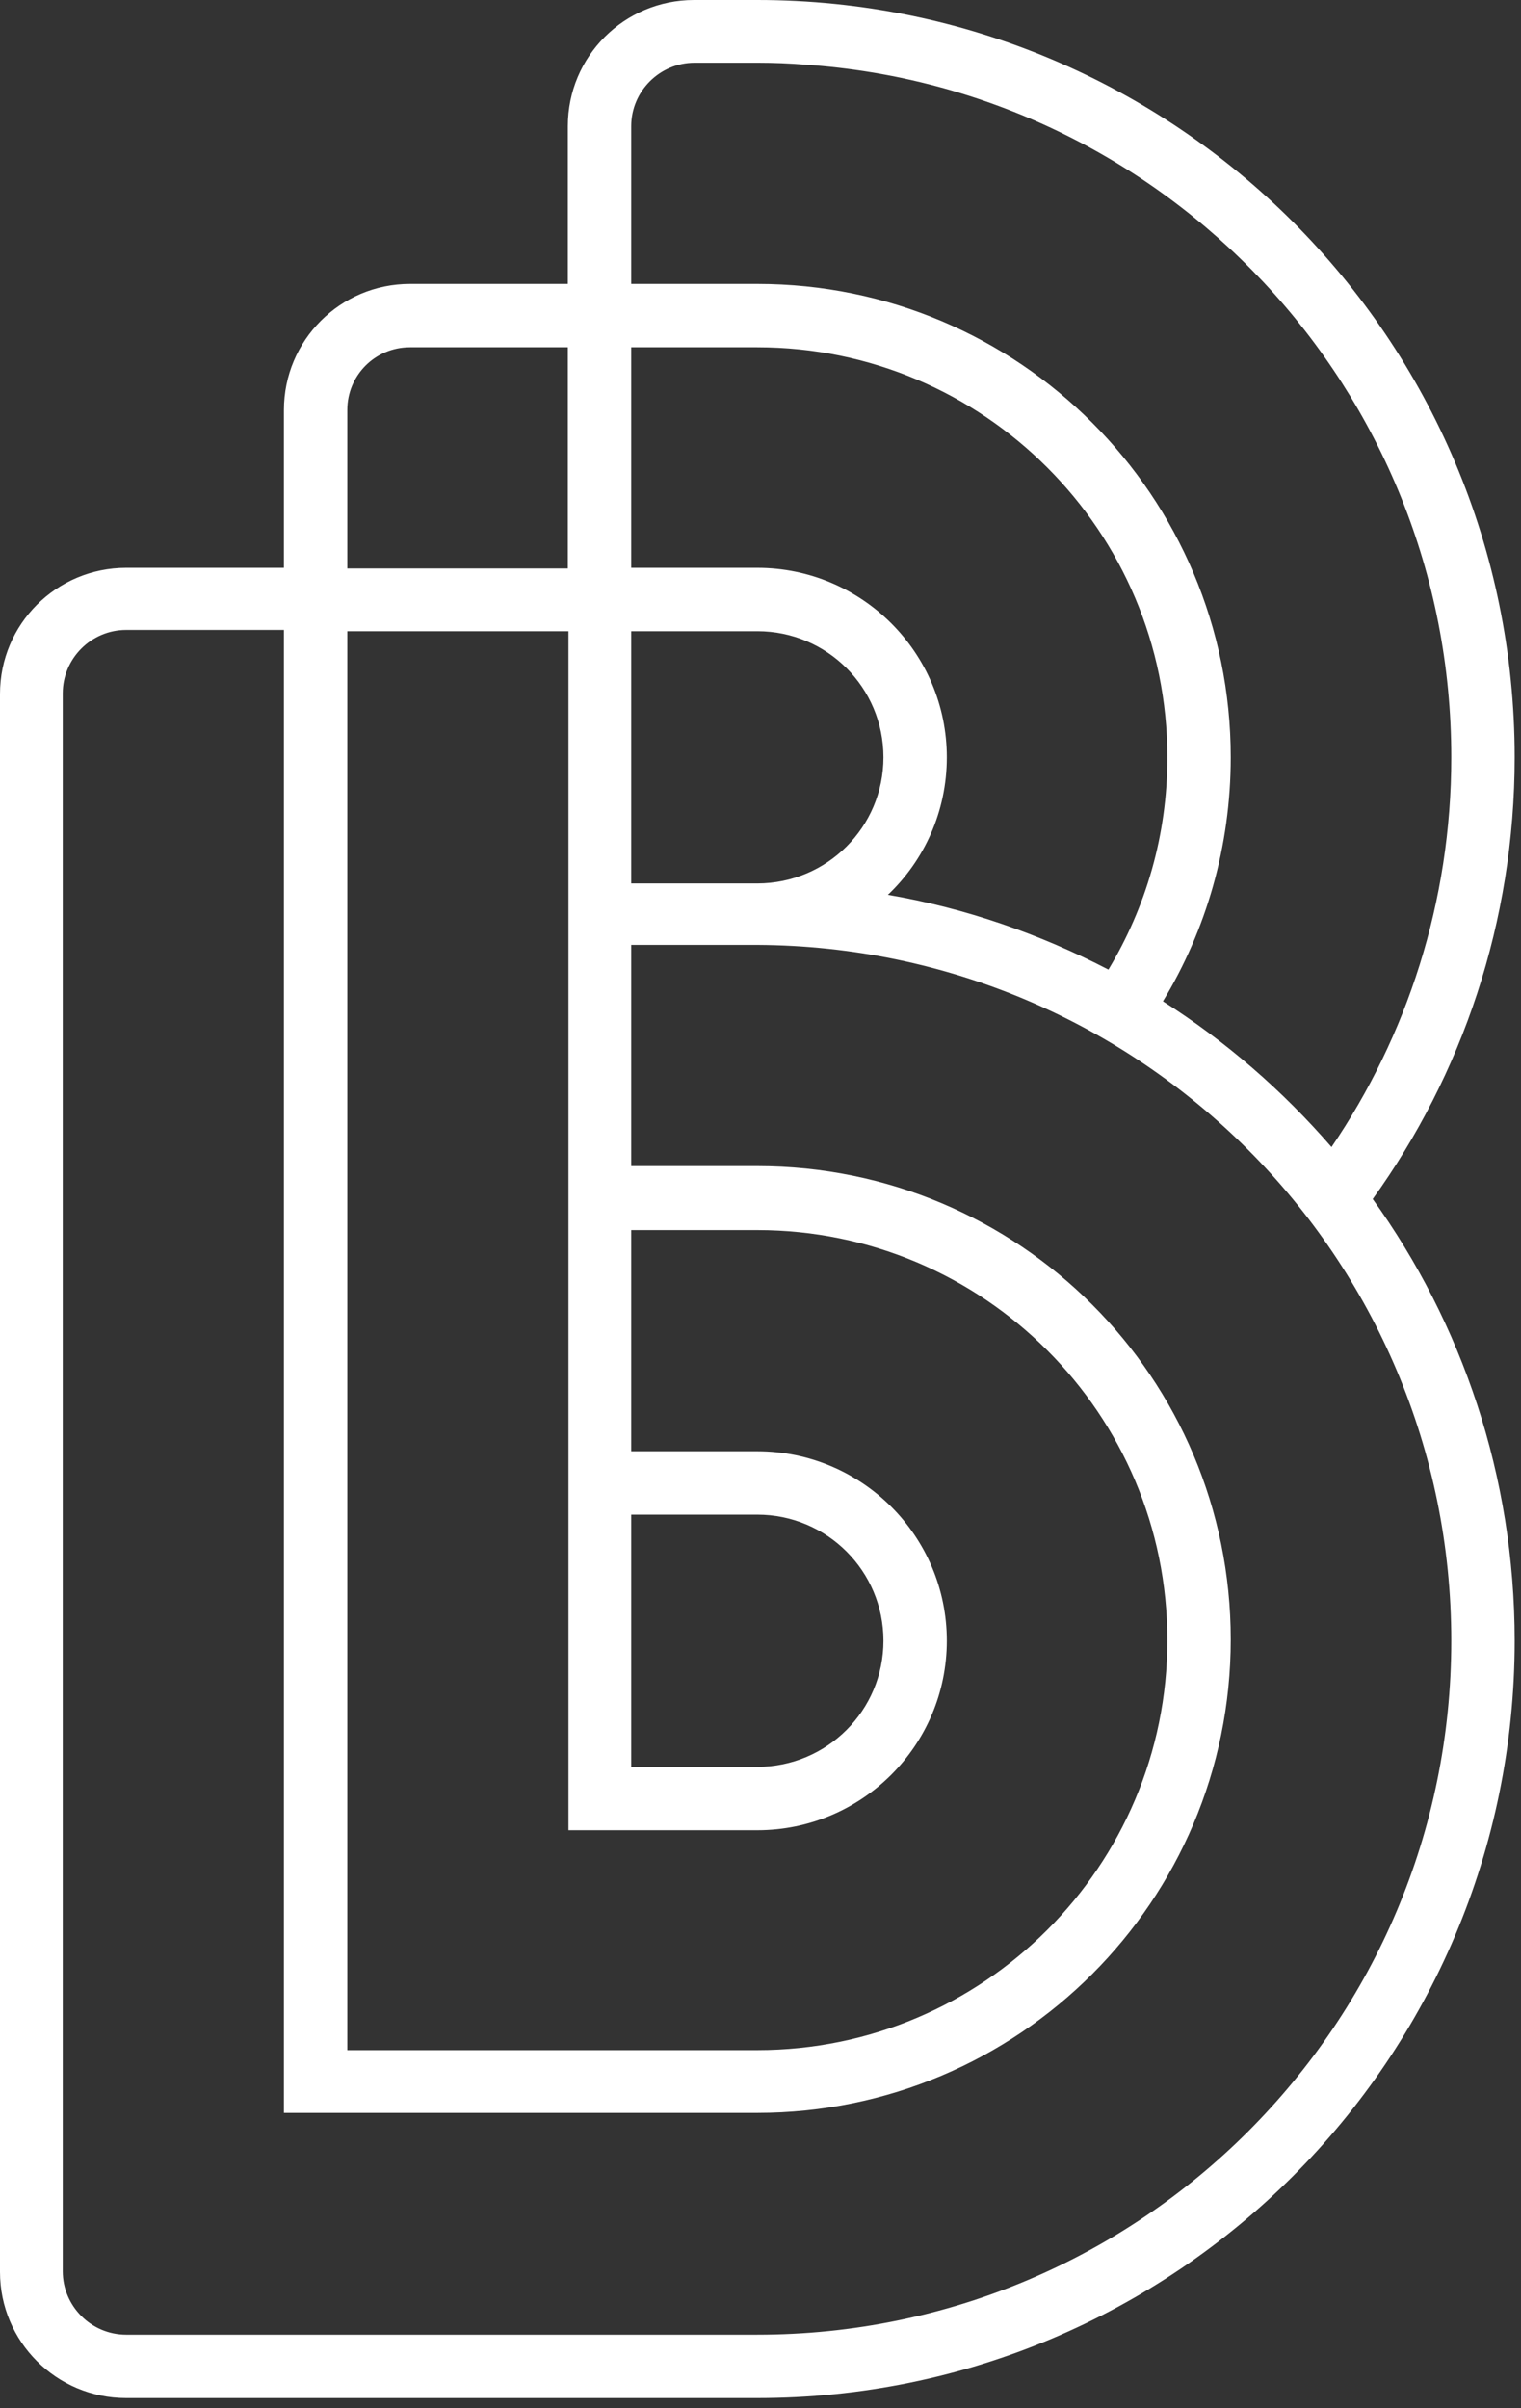 <?xml version="1.0" encoding="utf-8"?>
<!-- Generator: Adobe Illustrator 21.1.0, SVG Export Plug-In . SVG Version: 6.00 Build 0)  -->
<svg version="1.2" baseProfile="tiny" id="图层_1"
	 xmlns="http://www.w3.org/2000/svg" xmlns:xlink="http://www.w3.org/1999/xlink" x="0px" y="0px" viewBox="0 0 240 380"
	 xml:space="preserve">
<rect x="0" y="0" width="240" height="380" fill="#333333" stroke="none"/>
<path fill="#FFFFFF" d="M216.6,189.2c14.1-19.6,22.4-43.7,22.4-69.7C239,53.5,185.5,0,119.5,0h-10c-11,0-19.9,8.9-19.9,19.9v24.9
	H64.7c-11,0-19.9,8.9-19.9,19.9v24.9H19.9C8.9,89.6,0,98.5,0,109.5v249c0,11,8.9,19.9,19.9,19.9c0,0,0,0,0,0s0,0,0,0h99.6
	c66,0,119.5-53.5,119.5-119.5C239,232.9,230.7,208.8,216.6,189.2C216.6,189.2,216.6,189.2,216.6,189.2z M99.6,19.9
	c0-5.5,4.5-10,10-10h10c2.5,0,5,0.1,7.4,0.3C184,14,229,61.5,229,119.5c0,22.8-7,44-18.9,61.5c0,0,0,0,0,0
	c-7.7-8.9-16.7-16.7-26.6-23c6.8-11.2,10.7-24.4,10.7-38.5c0-41.2-33.4-74.7-74.7-74.7H99.6V19.9z M119.5,54.8
	c35.7,0,64.7,29,64.7,64.7c0,12.3-3.4,23.7-9.3,33.5c-10.8-5.6-22.5-9.7-34.8-11.8c5.7-5.4,9.3-13.1,9.3-21.7
	c0-16.5-13.4-29.9-29.9-29.9H99.6V54.8H119.5z M99.6,239h19.9c11,0,19.9,8.9,19.9,19.9c0,11-8.9,19.9-19.9,19.9H99.6V239z
	 M119.5,288.8c16.5,0,29.9-13.4,29.9-29.9S136,229,119.5,229H99.6v-34.9h19.9c35.7,0,64.7,29,64.7,64.7s-29,64.7-64.7,64.7H54.8
	V99.6h34.9v189.2H119.5z M99.6,99.6h19.9c11,0,19.9,8.9,19.9,19.9s-8.9,19.9-19.9,19.9H99.6V99.6z M64.7,54.8h24.9v34.9H54.8V64.7
	C54.8,59.2,59.2,54.8,64.7,54.8z M229,258.9c0,60.5-49,109.5-109.5,109.5v0h0H19.9h0c-5.5,0-10-4.5-10-10v-249c0-5.5,4.5-10,10-10
	h24.9v234h74.7c41.2,0,74.7-33.4,74.7-74.7s-33.4-74.7-74.7-74.7H99.6v-34.9h19.9C180,149.4,229,198.4,229,258.9z"/>
</svg>
